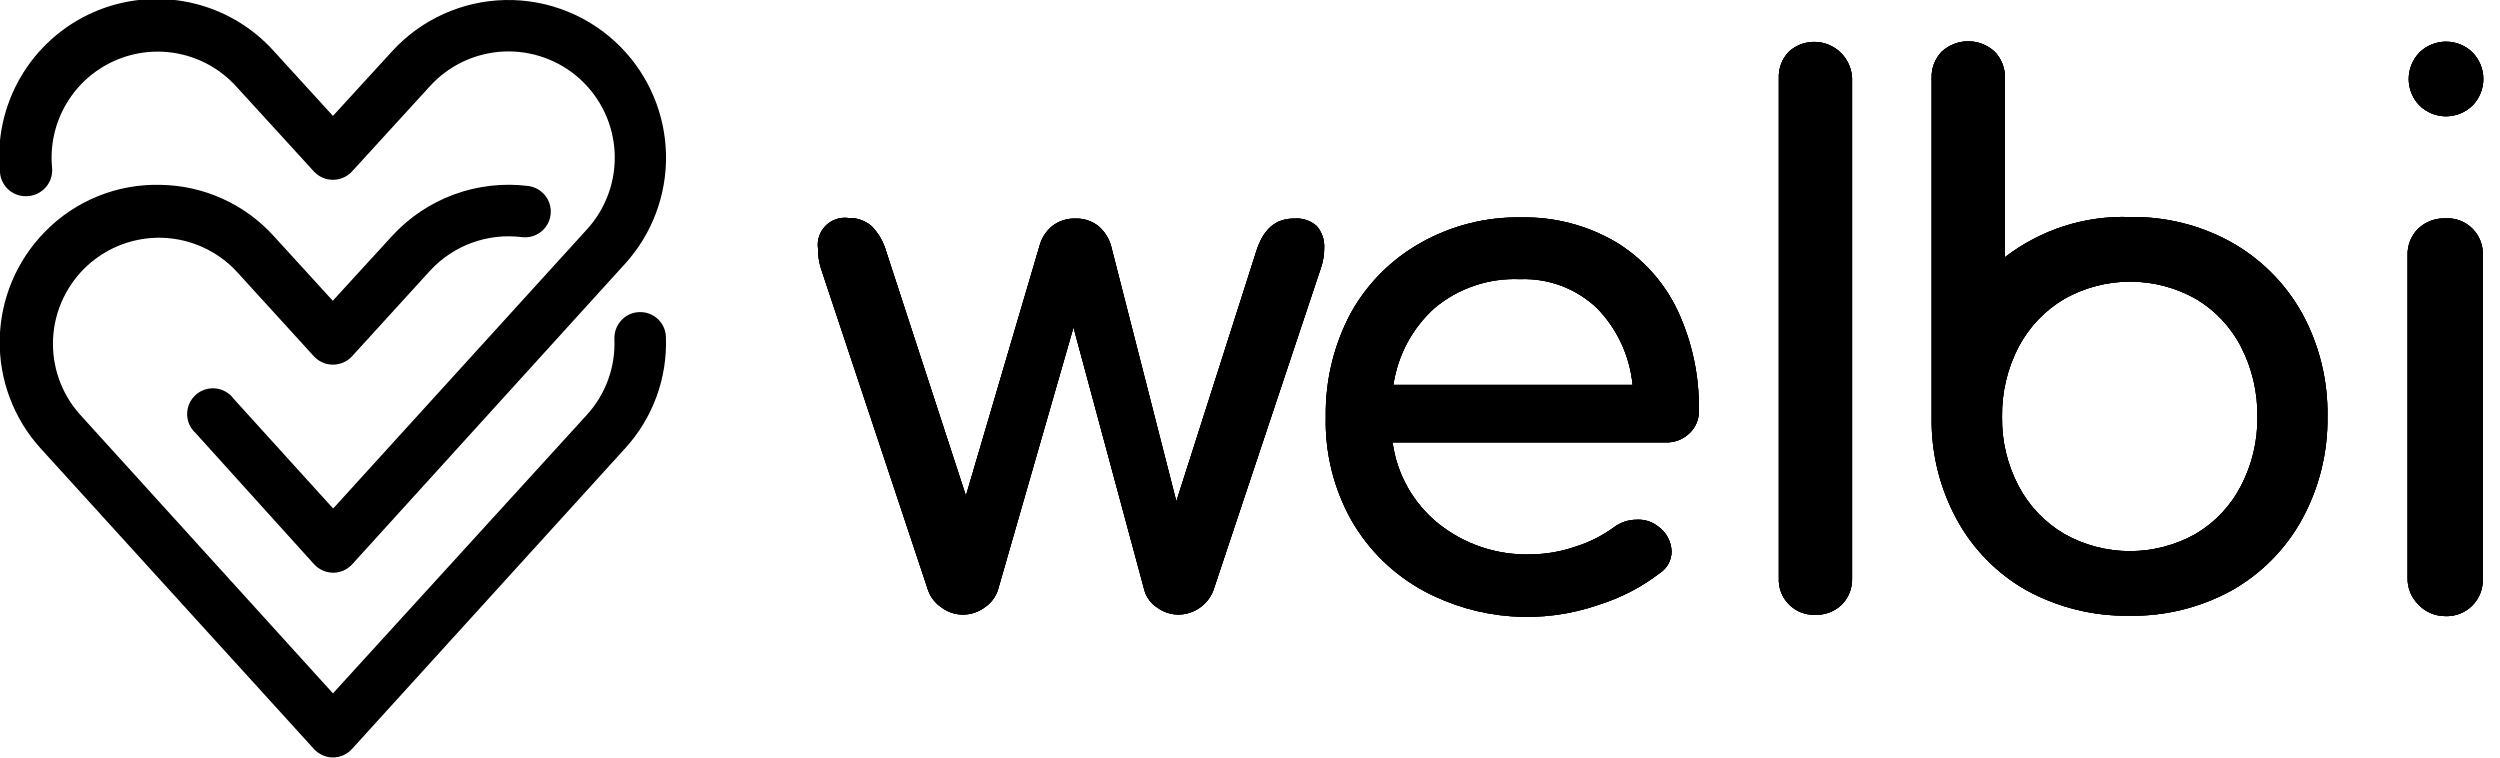 <svg width="99" height="30" viewBox="0 0 99 30" fill="none" xmlns="http://www.w3.org/2000/svg">
<g clip-path="url(#clip0_996_2572)">
<path d="M52.14 8.947C52.347 9.186 52.454 9.495 52.44 9.81C52.442 10.094 52.393 10.376 52.297 10.643L48.045 23.392C47.937 23.665 47.751 23.899 47.511 24.067C47.272 24.235 46.988 24.329 46.695 24.337C46.383 24.342 46.077 24.245 45.825 24.06C45.583 23.905 45.405 23.668 45.322 23.392L42.51 12.967L39.51 23.392C39.41 23.665 39.227 23.899 38.985 24.06C38.739 24.24 38.442 24.337 38.138 24.337C37.832 24.34 37.535 24.242 37.29 24.06C37.046 23.899 36.86 23.666 36.758 23.392L32.513 10.643C32.43 10.383 32.389 10.112 32.392 9.84C32.37 9.676 32.386 9.509 32.439 9.353C32.492 9.196 32.58 9.054 32.697 8.937C32.814 8.82 32.956 8.732 33.113 8.679C33.269 8.626 33.436 8.61 33.6 8.633C33.931 8.621 34.255 8.734 34.508 8.947C34.785 9.227 34.986 9.573 35.093 9.953L38.25 19.628L41.16 9.75C41.241 9.439 41.416 9.161 41.663 8.955C41.928 8.749 42.257 8.642 42.593 8.655C42.921 8.645 43.242 8.751 43.5 8.955C43.743 9.164 43.919 9.441 44.002 9.75L46.583 19.852L49.74 9.975C50.01 9.098 50.49 8.655 51.24 8.655C51.402 8.64 51.565 8.659 51.72 8.709C51.875 8.759 52.018 8.84 52.14 8.947Z" fill="black"/>
<path d="M66.9 17.16C66.775 17.279 66.628 17.373 66.468 17.434C66.306 17.496 66.135 17.525 65.963 17.52H55.148C55.318 18.782 55.965 19.93 56.955 20.73C57.99 21.56 59.288 21.994 60.615 21.953C61.22 21.949 61.821 21.845 62.392 21.645C62.929 21.477 63.436 21.224 63.892 20.895C64.16 20.687 64.491 20.576 64.83 20.58C65.141 20.564 65.446 20.666 65.685 20.865C65.838 20.977 65.963 21.123 66.051 21.29C66.139 21.458 66.189 21.643 66.195 21.832C66.196 22.002 66.154 22.169 66.074 22.318C65.995 22.467 65.879 22.594 65.737 22.688C65.017 23.242 64.204 23.666 63.337 23.94C62.209 24.336 61.01 24.494 59.818 24.404C58.625 24.313 57.464 23.977 56.407 23.415C55.202 22.768 54.201 21.797 53.52 20.61C52.816 19.357 52.464 17.937 52.5 16.5C52.478 15.076 52.816 13.67 53.483 12.412C54.128 11.243 55.086 10.277 56.25 9.623C57.461 8.936 58.833 8.586 60.225 8.61C61.54 8.581 62.838 8.916 63.975 9.578C65.04 10.221 65.892 11.162 66.427 12.285C67.01 13.53 67.3 14.893 67.275 16.267C67.28 16.434 67.249 16.6 67.184 16.754C67.119 16.908 67.023 17.047 66.9 17.16ZM56.812 12.195C55.93 12.989 55.352 14.066 55.178 15.24H64.65C64.54 14.093 64.039 13.018 63.233 12.195C62.827 11.812 62.348 11.513 61.825 11.317C61.302 11.121 60.745 11.032 60.188 11.055C58.96 11.001 57.756 11.407 56.812 12.195Z" fill="black"/>
<path d="M95.76 23.933C95.621 23.794 95.513 23.629 95.441 23.447C95.368 23.265 95.334 23.071 95.34 22.875V10.125C95.332 9.927 95.365 9.729 95.437 9.545C95.51 9.36 95.62 9.192 95.76 9.052C96.046 8.784 96.426 8.639 96.817 8.647C97.018 8.633 97.22 8.662 97.408 8.732C97.597 8.802 97.768 8.912 97.91 9.055C98.053 9.197 98.163 9.368 98.233 9.557C98.303 9.745 98.332 9.947 98.317 10.148V22.898C98.328 23.097 98.297 23.297 98.225 23.484C98.154 23.671 98.044 23.841 97.902 23.982C97.761 24.124 97.591 24.234 97.404 24.305C97.217 24.377 97.017 24.408 96.817 24.398C96.619 24.397 96.422 24.355 96.24 24.275C96.058 24.195 95.895 24.078 95.76 23.933Z" fill="black"/>
<path d="M73.343 7.05V3.09C73.329 2.807 73.236 2.533 73.074 2.3C72.912 2.068 72.687 1.886 72.425 1.776C72.164 1.666 71.877 1.633 71.597 1.679C71.317 1.726 71.057 1.851 70.845 2.04C70.71 2.178 70.604 2.343 70.534 2.523C70.465 2.704 70.433 2.897 70.44 3.09V18.93V22.898C70.431 23.09 70.463 23.282 70.533 23.461C70.603 23.641 70.709 23.804 70.845 23.94C70.981 24.076 71.144 24.182 71.324 24.252C71.503 24.322 71.695 24.354 71.888 24.345C72.081 24.352 72.274 24.32 72.454 24.25C72.635 24.181 72.799 24.075 72.938 23.94C73.073 23.803 73.178 23.64 73.248 23.461C73.317 23.281 73.35 23.09 73.343 22.898V7.05Z" fill="black"/>
<path d="M91.162 12.405C90.508 11.232 89.542 10.261 88.373 9.6C87.142 8.916 85.753 8.569 84.345 8.595C82.56 8.532 80.809 9.094 79.395 10.185V3.09C79.401 2.896 79.367 2.703 79.296 2.523C79.226 2.342 79.119 2.178 78.983 2.04C78.698 1.78 78.326 1.635 77.94 1.635C77.554 1.635 77.182 1.78 76.897 2.04C76.762 2.178 76.657 2.343 76.587 2.523C76.517 2.704 76.485 2.897 76.493 3.09V16.5C76.466 17.921 76.81 19.325 77.49 20.573C78.129 21.747 79.086 22.719 80.25 23.378C81.498 24.058 82.901 24.404 84.323 24.383C85.74 24.407 87.138 24.06 88.38 23.378C89.547 22.718 90.508 21.747 91.155 20.573C91.838 19.325 92.187 17.922 92.168 16.5C92.193 15.071 91.847 13.66 91.162 12.405ZM88.74 19.245C88.334 20.034 87.712 20.692 86.948 21.142C86.153 21.59 85.257 21.825 84.345 21.825C83.433 21.825 82.537 21.59 81.743 21.142C80.975 20.691 80.349 20.033 79.935 19.245C79.49 18.4 79.265 17.455 79.282 16.5C79.268 15.54 79.492 14.592 79.935 13.74C80.351 12.949 80.98 12.289 81.75 11.835C82.544 11.387 83.441 11.152 84.353 11.152C85.264 11.152 86.161 11.387 86.955 11.835C87.72 12.288 88.341 12.949 88.748 13.74C89.185 14.594 89.406 15.541 89.392 16.5C89.406 17.455 89.182 18.398 88.74 19.245Z" fill="black"/>
<path d="M95.812 4.177C95.538 3.897 95.384 3.52 95.384 3.127C95.384 2.735 95.538 2.358 95.812 2.077C96.093 1.803 96.47 1.649 96.862 1.649C97.255 1.649 97.632 1.803 97.912 2.077C98.187 2.358 98.341 2.735 98.341 3.127C98.341 3.52 98.187 3.897 97.912 4.177C97.632 4.452 97.255 4.606 96.862 4.606C96.47 4.606 96.093 4.452 95.812 4.177Z" fill="black"/>
<path d="M52.14 8.947C52.347 9.186 52.454 9.495 52.44 9.81C52.442 10.094 52.393 10.376 52.297 10.643L48.045 23.392C47.937 23.665 47.751 23.899 47.511 24.067C47.272 24.235 46.988 24.329 46.695 24.337C46.383 24.342 46.077 24.245 45.825 24.06C45.583 23.905 45.405 23.668 45.322 23.392L42.51 12.967L39.51 23.392C39.41 23.665 39.227 23.899 38.985 24.06C38.739 24.24 38.442 24.337 38.138 24.337C37.832 24.34 37.535 24.242 37.29 24.06C37.046 23.899 36.86 23.666 36.758 23.392L32.513 10.643C32.43 10.383 32.389 10.112 32.392 9.84C32.37 9.676 32.386 9.509 32.439 9.353C32.492 9.196 32.58 9.054 32.697 8.937C32.814 8.82 32.956 8.732 33.113 8.679C33.269 8.626 33.436 8.61 33.6 8.633C33.931 8.621 34.255 8.734 34.508 8.947C34.785 9.227 34.986 9.573 35.093 9.953L38.25 19.628L41.16 9.75C41.241 9.439 41.416 9.161 41.663 8.955C41.928 8.749 42.257 8.642 42.593 8.655C42.921 8.645 43.242 8.751 43.5 8.955C43.743 9.164 43.919 9.441 44.002 9.75L46.583 19.852L49.74 9.975C50.01 9.098 50.49 8.655 51.24 8.655C51.402 8.64 51.565 8.659 51.72 8.709C51.875 8.759 52.018 8.84 52.14 8.947Z" fill="black"/>
<path d="M66.9 17.16C66.775 17.279 66.628 17.373 66.468 17.434C66.306 17.496 66.135 17.525 65.963 17.52H55.148C55.318 18.782 55.965 19.93 56.955 20.73C57.99 21.56 59.288 21.994 60.615 21.953C61.22 21.949 61.821 21.845 62.392 21.645C62.929 21.477 63.436 21.224 63.892 20.895C64.16 20.687 64.491 20.576 64.83 20.58C65.141 20.564 65.446 20.666 65.685 20.865C65.838 20.977 65.963 21.123 66.051 21.29C66.139 21.458 66.189 21.643 66.195 21.832C66.196 22.002 66.154 22.169 66.074 22.318C65.995 22.467 65.879 22.594 65.737 22.688C65.017 23.242 64.204 23.666 63.337 23.94C62.209 24.336 61.01 24.494 59.818 24.404C58.625 24.313 57.464 23.977 56.407 23.415C55.202 22.768 54.201 21.797 53.52 20.61C52.816 19.357 52.464 17.937 52.5 16.5C52.478 15.076 52.816 13.67 53.483 12.412C54.128 11.243 55.086 10.277 56.25 9.623C57.461 8.936 58.833 8.586 60.225 8.61C61.54 8.581 62.838 8.916 63.975 9.578C65.04 10.221 65.892 11.162 66.427 12.285C67.01 13.53 67.3 14.893 67.275 16.267C67.28 16.434 67.249 16.6 67.184 16.754C67.119 16.908 67.023 17.047 66.9 17.16ZM56.812 12.195C55.93 12.989 55.352 14.066 55.178 15.24H64.65C64.54 14.093 64.039 13.018 63.233 12.195C62.827 11.812 62.348 11.513 61.825 11.317C61.302 11.121 60.745 11.032 60.188 11.055C58.96 11.001 57.756 11.407 56.812 12.195Z" fill="black"/>
<path d="M95.76 23.933C95.621 23.794 95.513 23.629 95.441 23.447C95.368 23.265 95.334 23.071 95.34 22.875V10.125C95.332 9.927 95.365 9.729 95.437 9.545C95.51 9.36 95.62 9.192 95.76 9.052C96.046 8.784 96.426 8.639 96.817 8.647C97.018 8.633 97.22 8.662 97.408 8.732C97.597 8.802 97.768 8.912 97.91 9.055C98.053 9.197 98.163 9.368 98.233 9.557C98.303 9.745 98.332 9.947 98.317 10.148V22.898C98.328 23.097 98.297 23.297 98.225 23.484C98.154 23.671 98.044 23.841 97.902 23.982C97.761 24.124 97.591 24.234 97.404 24.305C97.217 24.377 97.017 24.408 96.817 24.398C96.619 24.397 96.422 24.355 96.24 24.275C96.058 24.195 95.895 24.078 95.76 23.933Z" fill="black"/>
<path d="M73.343 7.05V3.09C73.329 2.807 73.236 2.533 73.074 2.3C72.912 2.068 72.687 1.886 72.425 1.776C72.164 1.666 71.877 1.633 71.597 1.679C71.317 1.726 71.057 1.851 70.845 2.04C70.71 2.178 70.604 2.343 70.534 2.523C70.465 2.704 70.433 2.897 70.44 3.09V18.93V22.898C70.431 23.09 70.463 23.282 70.533 23.461C70.603 23.641 70.709 23.804 70.845 23.94C70.981 24.076 71.144 24.182 71.324 24.252C71.503 24.322 71.695 24.354 71.888 24.345C72.081 24.352 72.274 24.32 72.454 24.25C72.635 24.181 72.799 24.075 72.938 23.94C73.073 23.803 73.178 23.64 73.248 23.461C73.317 23.281 73.35 23.09 73.343 22.898V7.05Z" fill="black"/>
<path d="M91.162 12.405C90.508 11.232 89.542 10.261 88.373 9.6C87.142 8.916 85.753 8.569 84.345 8.595C82.56 8.532 80.809 9.094 79.395 10.185V3.09C79.401 2.896 79.367 2.703 79.296 2.523C79.226 2.342 79.119 2.178 78.983 2.04C78.698 1.78 78.326 1.635 77.94 1.635C77.554 1.635 77.182 1.78 76.897 2.04C76.762 2.178 76.657 2.343 76.587 2.523C76.517 2.704 76.485 2.897 76.493 3.09V16.5C76.466 17.921 76.81 19.325 77.49 20.573C78.129 21.747 79.086 22.719 80.25 23.378C81.498 24.058 82.901 24.404 84.323 24.383C85.74 24.407 87.138 24.06 88.38 23.378C89.547 22.718 90.508 21.747 91.155 20.573C91.838 19.325 92.187 17.922 92.168 16.5C92.193 15.071 91.847 13.66 91.162 12.405ZM88.74 19.245C88.334 20.034 87.712 20.692 86.948 21.142C86.153 21.59 85.257 21.825 84.345 21.825C83.433 21.825 82.537 21.59 81.743 21.142C80.975 20.691 80.349 20.033 79.935 19.245C79.49 18.4 79.265 17.455 79.282 16.5C79.268 15.54 79.492 14.592 79.935 13.74C80.351 12.949 80.98 12.289 81.75 11.835C82.544 11.387 83.441 11.152 84.353 11.152C85.264 11.152 86.161 11.387 86.955 11.835C87.72 12.288 88.341 12.949 88.748 13.74C89.185 14.594 89.406 15.541 89.392 16.5C89.406 17.455 89.182 18.398 88.74 19.245Z" fill="black"/>
<path d="M95.812 4.177C95.538 3.897 95.384 3.52 95.384 3.127C95.384 2.735 95.538 2.358 95.812 2.077C96.093 1.803 96.47 1.649 96.862 1.649C97.255 1.649 97.632 1.803 97.912 2.077C98.187 2.358 98.341 2.735 98.341 3.127C98.341 3.52 98.187 3.897 97.912 4.177C97.632 4.452 97.255 4.606 96.862 4.606C96.47 4.606 96.093 4.452 95.812 4.177Z" fill="black"/>
<path d="M52.14 8.947C52.347 9.186 52.454 9.495 52.44 9.81C52.442 10.094 52.393 10.376 52.297 10.643L48.045 23.392C47.937 23.665 47.751 23.899 47.511 24.067C47.272 24.235 46.988 24.329 46.695 24.337C46.383 24.342 46.077 24.245 45.825 24.06C45.583 23.905 45.405 23.668 45.322 23.392L42.51 12.967L39.51 23.392C39.41 23.665 39.227 23.899 38.985 24.06C38.739 24.24 38.442 24.337 38.138 24.337C37.832 24.34 37.535 24.242 37.29 24.06C37.046 23.899 36.86 23.666 36.758 23.392L32.513 10.643C32.43 10.383 32.389 10.112 32.392 9.84C32.37 9.676 32.386 9.509 32.439 9.353C32.492 9.196 32.58 9.054 32.697 8.937C32.814 8.82 32.956 8.732 33.113 8.679C33.269 8.626 33.436 8.61 33.6 8.633C33.931 8.621 34.255 8.734 34.508 8.947C34.785 9.227 34.986 9.573 35.093 9.953L38.25 19.628L41.16 9.75C41.241 9.439 41.416 9.161 41.663 8.955C41.928 8.749 42.257 8.642 42.593 8.655C42.921 8.645 43.242 8.751 43.5 8.955C43.743 9.164 43.919 9.441 44.002 9.75L46.583 19.852L49.74 9.975C50.01 9.098 50.49 8.655 51.24 8.655C51.402 8.64 51.565 8.659 51.72 8.709C51.875 8.759 52.018 8.84 52.14 8.947Z" fill="black"/>
<path d="M66.9 17.16C66.775 17.279 66.628 17.373 66.468 17.434C66.306 17.496 66.135 17.525 65.963 17.52H55.148C55.318 18.782 55.965 19.93 56.955 20.73C57.99 21.56 59.288 21.994 60.615 21.953C61.22 21.949 61.821 21.845 62.392 21.645C62.929 21.477 63.436 21.224 63.892 20.895C64.16 20.687 64.491 20.576 64.83 20.58C65.141 20.564 65.446 20.666 65.685 20.865C65.838 20.977 65.963 21.123 66.051 21.29C66.139 21.458 66.189 21.643 66.195 21.832C66.196 22.002 66.154 22.169 66.074 22.318C65.995 22.467 65.879 22.594 65.737 22.688C65.017 23.242 64.204 23.666 63.337 23.94C62.209 24.336 61.01 24.494 59.818 24.404C58.625 24.313 57.464 23.977 56.407 23.415C55.202 22.768 54.201 21.797 53.52 20.61C52.816 19.357 52.464 17.937 52.5 16.5C52.478 15.076 52.816 13.67 53.483 12.412C54.128 11.243 55.086 10.277 56.25 9.623C57.461 8.936 58.833 8.586 60.225 8.61C61.54 8.581 62.838 8.916 63.975 9.578C65.04 10.221 65.892 11.162 66.427 12.285C67.01 13.53 67.3 14.893 67.275 16.267C67.28 16.434 67.249 16.6 67.184 16.754C67.119 16.908 67.023 17.047 66.9 17.16ZM56.812 12.195C55.93 12.989 55.352 14.066 55.178 15.24H64.65C64.54 14.093 64.039 13.018 63.233 12.195C62.827 11.812 62.348 11.513 61.825 11.317C61.302 11.121 60.745 11.032 60.188 11.055C58.96 11.001 57.756 11.407 56.812 12.195Z" fill="black"/>
<path d="M95.76 23.933C95.621 23.794 95.513 23.629 95.441 23.447C95.368 23.265 95.334 23.071 95.34 22.875V10.125C95.332 9.927 95.365 9.729 95.437 9.545C95.51 9.36 95.62 9.192 95.76 9.052C96.046 8.784 96.426 8.639 96.817 8.647C97.018 8.633 97.22 8.662 97.408 8.732C97.597 8.802 97.768 8.912 97.91 9.055C98.053 9.197 98.163 9.368 98.233 9.557C98.303 9.745 98.332 9.947 98.317 10.148V22.898C98.328 23.097 98.297 23.297 98.225 23.484C98.154 23.671 98.044 23.841 97.902 23.982C97.761 24.124 97.591 24.234 97.404 24.305C97.217 24.377 97.017 24.408 96.817 24.398C96.619 24.397 96.422 24.355 96.24 24.275C96.058 24.195 95.895 24.078 95.76 23.933Z" fill="black"/>
<path d="M73.343 7.05V3.09C73.329 2.807 73.236 2.533 73.074 2.3C72.912 2.068 72.687 1.886 72.425 1.776C72.164 1.666 71.877 1.633 71.597 1.679C71.317 1.726 71.057 1.851 70.845 2.04C70.71 2.178 70.604 2.343 70.534 2.523C70.465 2.704 70.433 2.897 70.44 3.09V18.93V22.898C70.431 23.09 70.463 23.282 70.533 23.461C70.603 23.641 70.709 23.804 70.845 23.94C70.981 24.076 71.144 24.182 71.324 24.252C71.503 24.322 71.695 24.354 71.888 24.345C72.081 24.352 72.274 24.32 72.454 24.25C72.635 24.181 72.799 24.075 72.938 23.94C73.073 23.803 73.178 23.64 73.248 23.461C73.317 23.281 73.35 23.09 73.343 22.898V7.05Z" fill="black"/>
<path d="M91.162 12.405C90.508 11.232 89.542 10.261 88.373 9.6C87.142 8.916 85.753 8.569 84.345 8.595C82.56 8.532 80.809 9.094 79.395 10.185V3.09C79.401 2.896 79.367 2.703 79.296 2.523C79.226 2.342 79.119 2.178 78.983 2.04C78.698 1.78 78.326 1.635 77.94 1.635C77.554 1.635 77.182 1.78 76.897 2.04C76.762 2.178 76.657 2.343 76.587 2.523C76.517 2.704 76.485 2.897 76.493 3.09V16.5C76.466 17.921 76.81 19.325 77.49 20.573C78.129 21.747 79.086 22.719 80.25 23.378C81.498 24.058 82.901 24.404 84.323 24.383C85.74 24.407 87.138 24.06 88.38 23.378C89.547 22.718 90.508 21.747 91.155 20.573C91.838 19.325 92.187 17.922 92.168 16.5C92.193 15.071 91.847 13.66 91.162 12.405ZM88.74 19.245C88.334 20.034 87.712 20.692 86.948 21.142C86.153 21.59 85.257 21.825 84.345 21.825C83.433 21.825 82.537 21.59 81.743 21.142C80.975 20.691 80.349 20.033 79.935 19.245C79.49 18.4 79.265 17.455 79.282 16.5C79.268 15.54 79.492 14.592 79.935 13.74C80.351 12.949 80.98 12.289 81.75 11.835C82.544 11.387 83.441 11.152 84.353 11.152C85.264 11.152 86.161 11.387 86.955 11.835C87.72 12.288 88.341 12.949 88.748 13.74C89.185 14.594 89.406 15.541 89.392 16.5C89.406 17.455 89.182 18.398 88.74 19.245Z" fill="black"/>
<path d="M95.812 4.177C95.538 3.897 95.384 3.52 95.384 3.127C95.384 2.735 95.538 2.358 95.812 2.077C96.093 1.803 96.47 1.649 96.862 1.649C97.255 1.649 97.632 1.803 97.912 2.077C98.187 2.358 98.341 2.735 98.341 3.127C98.341 3.52 98.187 3.897 97.912 4.177C97.632 4.452 97.255 4.606 96.862 4.606C96.47 4.606 96.093 4.452 95.812 4.177Z" fill="black"/>
<path d="M26.37 13.342C26.366 13.209 26.336 13.077 26.281 12.956C26.226 12.834 26.147 12.724 26.05 12.633C25.952 12.541 25.837 12.47 25.712 12.423C25.587 12.377 25.454 12.355 25.32 12.36C25.186 12.363 25.053 12.393 24.93 12.448C24.808 12.503 24.698 12.583 24.608 12.682C24.513 12.783 24.44 12.901 24.393 13.029C24.345 13.158 24.324 13.295 24.33 13.432C24.377 14.538 23.983 15.617 23.235 16.433L13.185 27.457L3.142 16.387C2.416 15.561 2.043 14.483 2.103 13.384C2.164 12.286 2.653 11.255 3.465 10.513C4.278 9.771 5.349 9.378 6.449 9.417C7.548 9.457 8.588 9.927 9.345 10.725L12.435 14.115C12.531 14.218 12.647 14.3 12.776 14.355C12.905 14.411 13.044 14.44 13.185 14.44C13.326 14.44 13.465 14.411 13.594 14.355C13.723 14.3 13.839 14.218 13.935 14.115L17.025 10.725C17.481 10.228 18.049 9.848 18.682 9.616C19.314 9.383 19.994 9.306 20.663 9.39C20.863 9.416 21.066 9.382 21.247 9.292C21.427 9.202 21.577 9.061 21.677 8.886C21.778 8.711 21.824 8.51 21.81 8.309C21.796 8.107 21.723 7.915 21.6 7.755C21.432 7.541 21.187 7.401 20.918 7.365C19.924 7.241 18.915 7.356 17.976 7.702C17.036 8.048 16.193 8.614 15.518 9.353L13.178 11.91L10.845 9.353C10.275 8.722 9.581 8.216 8.807 7.867C8.033 7.517 7.195 7.331 6.345 7.32C5.497 7.299 4.653 7.453 3.867 7.773C3.081 8.093 2.37 8.572 1.777 9.18C0.659 10.319 0.019 11.842 -0.011 13.437C-0.042 15.033 0.539 16.579 1.612 17.76L12.435 29.663C12.53 29.767 12.646 29.851 12.775 29.908C12.904 29.965 13.044 29.995 13.185 29.995C13.326 29.995 13.466 29.965 13.595 29.908C13.724 29.851 13.84 29.767 13.935 29.663L24.75 17.76C25.851 16.559 26.434 14.971 26.37 13.342Z" fill="black"/>
<path d="M1.14 7.763C1.41 7.736 1.659 7.603 1.832 7.394C2.005 7.185 2.088 6.915 2.062 6.645C1.978 5.768 2.172 4.886 2.617 4.126C3.061 3.365 3.734 2.763 4.539 2.406C5.345 2.048 6.242 1.953 7.105 2.134C7.967 2.314 8.751 2.762 9.345 3.413L12.435 6.795C12.531 6.898 12.647 6.979 12.776 7.035C12.905 7.091 13.044 7.12 13.185 7.12C13.326 7.12 13.465 7.091 13.594 7.035C13.723 6.979 13.839 6.898 13.935 6.795L17.025 3.413C17.397 3.004 17.846 2.672 18.345 2.437C18.845 2.202 19.387 2.067 19.939 2.041C20.491 2.015 21.042 2.098 21.562 2.285C22.082 2.472 22.56 2.759 22.969 3.131C23.378 3.503 23.709 3.952 23.944 4.452C24.18 4.952 24.314 5.493 24.34 6.045C24.366 6.597 24.284 7.148 24.096 7.668C23.909 8.188 23.622 8.666 23.25 9.075L13.193 20.137L9.255 15.795C9.171 15.679 9.063 15.583 8.938 15.511C8.814 15.44 8.676 15.396 8.534 15.381C8.391 15.367 8.247 15.383 8.111 15.428C7.975 15.472 7.85 15.545 7.744 15.642C7.639 15.738 7.554 15.856 7.497 15.987C7.439 16.118 7.41 16.26 7.411 16.403C7.412 16.547 7.443 16.688 7.502 16.818C7.562 16.949 7.648 17.065 7.755 17.16L12.443 22.35C12.539 22.453 12.655 22.535 12.784 22.592C12.913 22.648 13.052 22.678 13.193 22.68C13.334 22.68 13.473 22.651 13.602 22.594C13.732 22.537 13.847 22.454 13.943 22.35L24.75 10.447C25.823 9.267 26.404 7.72 26.374 6.125C26.343 4.529 25.703 3.006 24.585 1.868C23.991 1.262 23.279 0.785 22.494 0.464C21.709 0.143 20.867 -0.014 20.02 0.001C19.172 0.016 18.336 0.205 17.563 0.554C16.79 0.903 16.097 1.406 15.525 2.033L13.185 4.59L10.852 2.033C9.973 1.051 8.805 0.374 7.516 0.098C6.228 -0.179 4.885 -0.04 3.68 0.493C2.475 1.027 1.47 1.929 0.809 3.069C0.148 4.209 -0.135 5.529 -2.37487e-05 6.84C0.012 6.976 0.051 7.109 0.116 7.23C0.18 7.35 0.268 7.457 0.374 7.543C0.481 7.629 0.603 7.693 0.735 7.731C0.866 7.768 1.004 7.779 1.14 7.763Z" fill="black"/>
</g>
<defs>
<clipPath id="clip0_996_2572">
<rect width="98.355" height="30" fill="white"/>
</clipPath>
</defs>
</svg>
